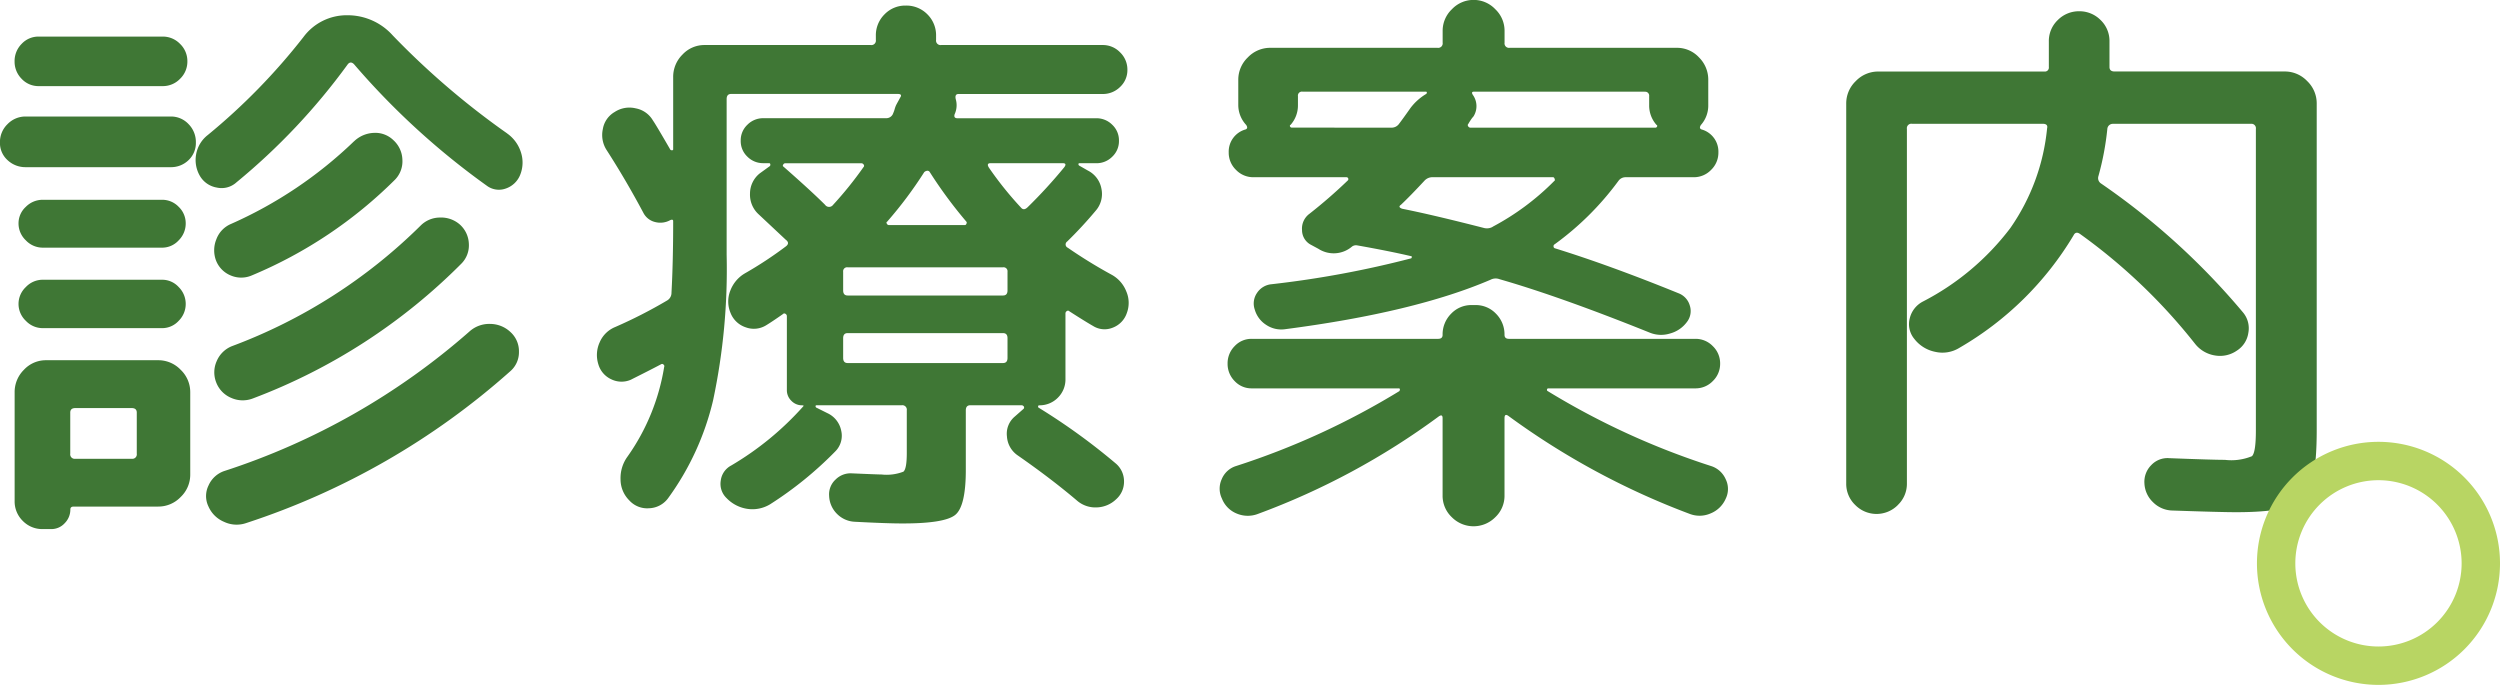<svg xmlns="http://www.w3.org/2000/svg" width="195.432" height="53.539" viewBox="0 0 195.432 53.539"><g transform="translate(9336.432 2382.539)"><g transform="translate(-10205 -4125)"><path d="M-88.4-30.448a1.791,1.791,0,0,1-1.342-.572,1.9,1.9,0,0,1-.55-1.364,1.9,1.9,0,0,1,.55-1.364A1.791,1.791,0,0,1-88.4-34.32h9.68a1.862,1.862,0,0,1,1.364.572,1.862,1.862,0,0,1,.572,1.364,1.862,1.862,0,0,1-.572,1.364,1.862,1.862,0,0,1-1.364.572Zm-1.012,6.336a2.03,2.03,0,0,1-1.43-.55,1.808,1.808,0,0,1-.594-1.386,1.949,1.949,0,0,1,.594-1.43,1.949,1.949,0,0,1,1.43-.594H-78.1a1.878,1.878,0,0,1,1.408.594,1.988,1.988,0,0,1,.572,1.43,1.842,1.842,0,0,1-.572,1.386,1.954,1.954,0,0,1-1.408.55Zm1.32,6.292a1.813,1.813,0,0,1-1.32-.572,1.813,1.813,0,0,1-.572-1.32,1.743,1.743,0,0,1,.572-1.3,1.848,1.848,0,0,1,1.32-.55h9.328a1.775,1.775,0,0,1,1.3.55,1.775,1.775,0,0,1,.55,1.3,1.848,1.848,0,0,1-.55,1.32,1.742,1.742,0,0,1-1.3.572Zm0,6.292a1.813,1.813,0,0,1-1.32-.572,1.813,1.813,0,0,1-.572-1.32,1.813,1.813,0,0,1,.572-1.32,1.813,1.813,0,0,1,1.32-.572h9.328a1.743,1.743,0,0,1,1.3.572,1.848,1.848,0,0,1,.55,1.32,1.848,1.848,0,0,1-.55,1.32,1.743,1.743,0,0,1-1.3.572ZM-76.56-6.512V-.088a2.408,2.408,0,0,1-.748,1.76,2.408,2.408,0,0,1-1.76.748h-6.6q-.264,0-.264.22a1.514,1.514,0,0,1-.44,1.078,1.407,1.407,0,0,1-1.056.462h-.66a2.124,2.124,0,0,1-1.562-.638,2.124,2.124,0,0,1-.638-1.562V-6.512a2.444,2.444,0,0,1,.726-1.76,2.337,2.337,0,0,1,1.738-.748h8.756a2.408,2.408,0,0,1,1.76.748A2.408,2.408,0,0,1-76.56-6.512Zm-4.18,4.8V-4.928q0-.352-.4-.352h-4.4q-.4,0-.4.352v3.212a.35.35,0,0,0,.4.4h4.4A.35.35,0,0,0-80.74-1.716Zm28.952-25.036a2.839,2.839,0,0,1,1.078,1.474,2.57,2.57,0,0,1-.066,1.782A1.852,1.852,0,0,1-51.9-22.44a1.575,1.575,0,0,1-1.474-.22,58.562,58.562,0,0,1-10.384-9.5q-.264-.264-.484,0a49.84,49.84,0,0,1-8.712,9.24,1.72,1.72,0,0,1-1.54.4,1.891,1.891,0,0,1-1.32-.924,2.471,2.471,0,0,1-.286-1.672,2.445,2.445,0,0,1,.9-1.5,48.51,48.51,0,0,0,7.48-7.656,4.21,4.21,0,0,1,3.432-1.716,4.737,4.737,0,0,1,3.564,1.584A61.564,61.564,0,0,0-51.788-26.752Zm-11.968.616a2.368,2.368,0,0,1,1.54-.66,2.028,2.028,0,0,1,1.54.572,2.146,2.146,0,0,1,.7,1.518,2.056,2.056,0,0,1-.572,1.562,34.893,34.893,0,0,1-11.176,7.48,2.082,2.082,0,0,1-1.65.022,2.072,2.072,0,0,1-1.166-1.166,2.271,2.271,0,0,1,.022-1.672,2.081,2.081,0,0,1,1.122-1.188A33.2,33.2,0,0,0-63.756-26.136ZM-74.536-7.3a2.145,2.145,0,0,1,.044-1.65A2.155,2.155,0,0,1-73.3-10.12a41.634,41.634,0,0,0,14.74-9.416,2.141,2.141,0,0,1,1.518-.638,2.22,2.22,0,0,1,1.562.55,2.124,2.124,0,0,1,.7,1.5,2.028,2.028,0,0,1-.572,1.54A45.692,45.692,0,0,1-71.676-6.028a2.2,2.2,0,0,1-1.672-.044A2.138,2.138,0,0,1-74.536-7.3Zm-.616,9.68A1.868,1.868,0,0,1-75.13.77,2.073,2.073,0,0,1-73.92-.352,54.451,54.451,0,0,0-54.736-11.264a2.31,2.31,0,0,1,1.628-.594,2.326,2.326,0,0,1,1.584.638,2.019,2.019,0,0,1,.66,1.54,1.962,1.962,0,0,1-.7,1.54A58.124,58.124,0,0,1-72.16,3.7a2.3,2.3,0,0,1-1.76-.088A2.3,2.3,0,0,1-75.152,2.376Zm33.088-9.9a1.821,1.821,0,0,1-1.562,0A1.86,1.86,0,0,1-44.66-8.712a2.392,2.392,0,0,1,.11-1.716,2.233,2.233,0,0,1,1.21-1.188,37.211,37.211,0,0,0,4.048-2.068.689.689,0,0,0,.352-.616q.132-2.42.132-5.588,0-.176-.22-.088a1.6,1.6,0,0,1-1.188.154,1.4,1.4,0,0,1-.924-.726Q-42.5-23.1-44-25.432a2.165,2.165,0,0,1-.308-1.65,1.9,1.9,0,0,1,.924-1.342,2.1,2.1,0,0,1,1.65-.286,1.972,1.972,0,0,1,1.342.946q.22.308,1.364,2.288a.179.179,0,0,0,.132.044.078.078,0,0,0,.088-.088v-5.632a2.444,2.444,0,0,1,.726-1.76,2.337,2.337,0,0,1,1.738-.748h12.98a.35.35,0,0,0,.4-.4v-.308a2.3,2.3,0,0,1,.682-1.694,2.248,2.248,0,0,1,1.65-.682,2.3,2.3,0,0,1,1.694.682,2.3,2.3,0,0,1,.682,1.694v.308a.35.35,0,0,0,.4.4H-5.236a1.862,1.862,0,0,1,1.364.572A1.862,1.862,0,0,1-3.3-31.724a1.791,1.791,0,0,1-.572,1.342,1.9,1.9,0,0,1-1.364.55H-16.5q-.308,0-.22.4a1.682,1.682,0,0,1-.088,1.188q-.088.308.22.308H-5.72a1.725,1.725,0,0,1,1.232.506A1.667,1.667,0,0,1-3.96-26.18a1.667,1.667,0,0,1-.528,1.254,1.725,1.725,0,0,1-1.232.506H-7.04q-.088,0-.088.066a.149.149,0,0,0,.044.11l.7.4a1.984,1.984,0,0,1,1.056,1.43,1.978,1.978,0,0,1-.44,1.694A32.292,32.292,0,0,1-8.008-18.3a.278.278,0,0,0,.044.484,38.072,38.072,0,0,0,3.432,2.112,2.544,2.544,0,0,1,1.144,1.3,2.26,2.26,0,0,1,.044,1.694,1.851,1.851,0,0,1-1.1,1.144,1.688,1.688,0,0,1-1.54-.132q-.616-.352-1.848-1.144a.147.147,0,0,0-.2-.022.216.216,0,0,0-.11.2v5.1a2,2,0,0,1-.594,1.474,2,2,0,0,1-1.474.594q-.044,0-.066.066a.1.1,0,0,0,.022.11A49.352,49.352,0,0,1-4.18-.924,1.822,1.822,0,0,1-3.564.462,1.822,1.822,0,0,1-4.18,1.848a2.274,2.274,0,0,1-1.54.638,2.19,2.19,0,0,1-1.54-.55Q-9.284.22-11.88-1.584a1.937,1.937,0,0,1-.836-1.474A1.75,1.75,0,0,1-12.1-4.62l.7-.616q.088-.176-.132-.264h-4.048q-.352,0-.352.4V-.44q0,2.816-.814,3.5T-20.9,3.74q-1.188,0-3.7-.132A2.077,2.077,0,0,1-26,2.992a2.077,2.077,0,0,1-.616-1.408A1.567,1.567,0,0,1-26.114.308a1.661,1.661,0,0,1,1.3-.484q2.024.088,2.288.088a3.662,3.662,0,0,0,1.716-.22q.264-.22.264-1.452V-5.1a.35.35,0,0,0-.4-.4h-6.644q-.088,0-.088.066a.149.149,0,0,0,.044.11l.88.44A1.914,1.914,0,0,1-25.674-3.52a1.728,1.728,0,0,1-.462,1.628,28.652,28.652,0,0,1-5.1,4.136A2.67,2.67,0,0,1-33,2.6a2.824,2.824,0,0,1-1.628-.836A1.537,1.537,0,0,1-35.09.4a1.542,1.542,0,0,1,.814-1.188,23.484,23.484,0,0,0,5.632-4.62q.088-.088-.088-.088a1.142,1.142,0,0,1-.836-.352,1.142,1.142,0,0,1-.352-.836v-5.764a.216.216,0,0,0-.11-.2.147.147,0,0,0-.2.022q-.88.616-1.32.88a1.823,1.823,0,0,1-1.584.154,1.915,1.915,0,0,1-1.188-1.122,2.3,2.3,0,0,1-.022-1.738A2.648,2.648,0,0,1-33.22-15.8a30.212,30.212,0,0,0,3.212-2.112q.352-.264,0-.528l-2.112-1.98a2.074,2.074,0,0,1-.682-1.628,2.023,2.023,0,0,1,.77-1.584l.792-.572a.2.2,0,0,0,.022-.154.1.1,0,0,0-.11-.066h-.44A1.725,1.725,0,0,1-33-24.926a1.667,1.667,0,0,1-.528-1.254A1.667,1.667,0,0,1-33-27.434a1.725,1.725,0,0,1,1.232-.506h9.636a.566.566,0,0,0,.528-.4,2.171,2.171,0,0,0,.11-.308,2.17,2.17,0,0,1,.11-.308q.044-.088.154-.286t.154-.286q.22-.308-.176-.308H-34.276q-.352,0-.352.4v12.188A49.345,49.345,0,0,1-35.684-5.9,21.291,21.291,0,0,1-39.2,1.76a1.919,1.919,0,0,1-1.5.792,1.887,1.887,0,0,1-1.54-.616,2.316,2.316,0,0,1-.682-1.65,2.856,2.856,0,0,1,.55-1.782,16.744,16.744,0,0,0,2.86-7,.144.144,0,0,0-.044-.176.144.144,0,0,0-.176-.044Q-40.48-8.316-42.064-7.524Zm15.136-13.64a.385.385,0,0,0,.616,0,28.828,28.828,0,0,0,2.376-2.948.147.147,0,0,0,.022-.2.216.216,0,0,0-.2-.11h-5.94a.186.186,0,0,0-.154.11q-.066.11.022.154Q-27.984-22.22-26.928-21.164ZM-12.672-9.2v-1.54q0-.4-.352-.4H-25.168q-.352,0-.352.4V-9.2q0,.4.352.4h12.144Q-12.672-8.8-12.672-9.2Zm0-5.28v-1.452a.311.311,0,0,0-.352-.352H-25.168a.311.311,0,0,0-.352.352v1.452q0,.4.352.4h12.144Q-12.672-14.08-12.672-14.476Zm-1.32-9.944q-.352,0-.132.352a27.16,27.16,0,0,0,2.508,3.124q.22.264.528-.044a38.436,38.436,0,0,0,2.86-3.124q.22-.308-.132-.308Zm-1.892,4.576a34.747,34.747,0,0,1-2.86-3.872.211.211,0,0,0-.22-.11.394.394,0,0,0-.22.11,31.686,31.686,0,0,1-2.9,3.872q-.088.044-.022.154a.186.186,0,0,0,.154.11h5.94q.088,0,.132-.11T-15.884-19.844Zm50.952-3.168A22.635,22.635,0,0,1,30.1-18.084a.158.158,0,0,0-.088.154.158.158,0,0,0,.088.154q4.268,1.32,9.68,3.52a1.451,1.451,0,0,1,.88.946,1.392,1.392,0,0,1-.22,1.3,2.418,2.418,0,0,1-1.32.9,2.34,2.34,0,0,1-1.584-.066q-7-2.816-11.748-4.18a.857.857,0,0,0-.7.044q-5.94,2.552-16.1,3.872a2.119,2.119,0,0,1-1.452-.352,2.1,2.1,0,0,1-.88-1.188,1.45,1.45,0,0,1,.176-1.3,1.519,1.519,0,0,1,1.144-.682,77.952,77.952,0,0,0,10.912-2.024.149.149,0,0,0,.044-.11q0-.066-.088-.066-1.716-.4-4.18-.836a.523.523,0,0,0-.4.088,2.207,2.207,0,0,1-2.64.176l-.572-.308a1.289,1.289,0,0,1-.7-1.144,1.434,1.434,0,0,1,.572-1.276,38.734,38.734,0,0,0,2.992-2.6.144.144,0,0,0,.044-.176.141.141,0,0,0-.132-.088H6.556a1.862,1.862,0,0,1-1.364-.572,1.862,1.862,0,0,1-.572-1.364,1.8,1.8,0,0,1,1.32-1.8q.22-.088.044-.352a2.291,2.291,0,0,1-.616-1.54v-1.98a2.408,2.408,0,0,1,.748-1.76,2.408,2.408,0,0,1,1.76-.748H20.944a.35.35,0,0,0,.4-.4v-.924a2.322,2.322,0,0,1,.726-1.694,2.322,2.322,0,0,1,1.694-.726,2.322,2.322,0,0,1,1.694.726,2.322,2.322,0,0,1,.726,1.694v.924a.35.35,0,0,0,.4.4H39.644a2.337,2.337,0,0,1,1.738.748,2.444,2.444,0,0,1,.726,1.76v1.98a2.279,2.279,0,0,1-.572,1.54q-.176.264.044.352a1.8,1.8,0,0,1,1.32,1.8,1.862,1.862,0,0,1-.572,1.364,1.862,1.862,0,0,1-1.364.572H35.64A.674.674,0,0,0,35.068-23.012Zm2.068-7H23.8q-.264,0-.088.264a1.509,1.509,0,0,1,.044,1.672,1.976,1.976,0,0,0-.22.286,3.122,3.122,0,0,0-.176.286.147.147,0,0,0-.022.2.216.216,0,0,0,.2.11H37.972a.141.141,0,0,0,.132-.088.087.087,0,0,0-.044-.132,2.279,2.279,0,0,1-.572-1.54v-.7A.311.311,0,0,0,37.136-30.008Zm-19.8,2.816a.709.709,0,0,0,.572-.264q.308-.4.924-1.276a4.249,4.249,0,0,1,1.232-1.1.149.149,0,0,0,.044-.11q0-.066-.088-.066H10.384a.311.311,0,0,0-.352.352v.7a2.279,2.279,0,0,1-.572,1.54.087.087,0,0,0-.044.132.141.141,0,0,0,.132.088Zm7.92,7.744a19.824,19.824,0,0,0,4.8-3.564q.088-.044.044-.176t-.132-.132H20.548a.844.844,0,0,0-.616.264q-1.144,1.232-1.848,1.892-.264.176.088.308,2.42.484,6.38,1.5A.914.914,0,0,0,25.256-19.448ZM6.908,2.992a2.213,2.213,0,0,1-1.65-.022A2.072,2.072,0,0,1,4.092,1.8,1.774,1.774,0,0,1,4.07.286,1.785,1.785,0,0,1,5.192-.748,59.289,59.289,0,0,0,17.952-6.6.179.179,0,0,0,18-6.732a.078.078,0,0,0-.088-.088H6.424a1.791,1.791,0,0,1-1.342-.572,1.9,1.9,0,0,1-.55-1.364,1.9,1.9,0,0,1,.55-1.364,1.791,1.791,0,0,1,1.342-.572H20.988q.352,0,.352-.308A2.286,2.286,0,0,1,22-12.65a2.176,2.176,0,0,1,1.628-.682h.264a2.176,2.176,0,0,1,1.628.682A2.286,2.286,0,0,1,26.18-11q0,.308.352.308H41.1a1.862,1.862,0,0,1,1.364.572,1.862,1.862,0,0,1,.572,1.364,1.862,1.862,0,0,1-.572,1.364A1.862,1.862,0,0,1,41.1-6.82H29.612a.1.1,0,0,0-.11.088.107.107,0,0,0,.066.132A59.289,59.289,0,0,0,42.328-.748,1.857,1.857,0,0,1,43.472.286a1.725,1.725,0,0,1,0,1.518,2.172,2.172,0,0,1-1.166,1.144,2.145,2.145,0,0,1-1.65.044A58.815,58.815,0,0,1,26.488-4.664q-.308-.22-.308.176V1.54a2.3,2.3,0,0,1-.726,1.716,2.39,2.39,0,0,1-3.388,0A2.3,2.3,0,0,1,21.34,1.54V-4.488q0-.352-.308-.132A56.918,56.918,0,0,1,6.908,2.992Zm50.028-.7a2.337,2.337,0,0,1-3.344,0,2.284,2.284,0,0,1-.7-1.672v-29.7a2.408,2.408,0,0,1,.748-1.76,2.408,2.408,0,0,1,1.76-.748h12.98a.311.311,0,0,0,.352-.352v-1.98a2.263,2.263,0,0,1,.7-1.694A2.321,2.321,0,0,1,71.1-36.3a2.321,2.321,0,0,1,1.672.682,2.263,2.263,0,0,1,.7,1.694v1.98q0,.352.4.352H87.164a2.408,2.408,0,0,1,1.76.748,2.408,2.408,0,0,1,.748,1.76V-3.52q0,4.356-1.012,5.368T83.38,2.86q-1.188,0-5.016-.132a2.2,2.2,0,0,1-1.5-.66,2.155,2.155,0,0,1-.66-1.452,1.839,1.839,0,0,1,.528-1.43,1.741,1.741,0,0,1,1.408-.55q3.432.132,4.356.132a4.228,4.228,0,0,0,2.112-.286q.308-.286.308-2V-27.1a.35.35,0,0,0-.4-.4H73.744a.43.43,0,0,0-.44.4,21.772,21.772,0,0,1-.7,3.7.5.5,0,0,0,.22.572A55.284,55.284,0,0,1,83.908-12.76a1.924,1.924,0,0,1,.418,1.606,1.974,1.974,0,0,1-.9,1.386,2.308,2.308,0,0,1-1.716.374,2.467,2.467,0,0,1-1.54-.9,44.38,44.38,0,0,0-8.976-8.58q-.352-.264-.528.088a24.937,24.937,0,0,1-8.932,8.8,2.514,2.514,0,0,1-1.892.308,2.731,2.731,0,0,1-1.628-1.012A1.8,1.8,0,0,1,57.86-12.3a2,2,0,0,1,1.012-1.3,20.166,20.166,0,0,0,6.842-5.742,16.389,16.389,0,0,0,2.882-7.81q.088-.352-.352-.352H58.036a.35.35,0,0,0-.4.4V.616A2.284,2.284,0,0,1,56.936,2.288Z" transform="translate(960 1779.641)" fill="#3f7735"/><path d="M9.5,3A6.5,6.5,0,1,0,16,9.5,6.507,6.507,0,0,0,9.5,3m0-3A9.5,9.5,0,1,1,0,9.5,9.5,9.5,0,0,1,9.5,0Z" transform="translate(1045 1777)" fill="#b8d563"/></g></g></svg>